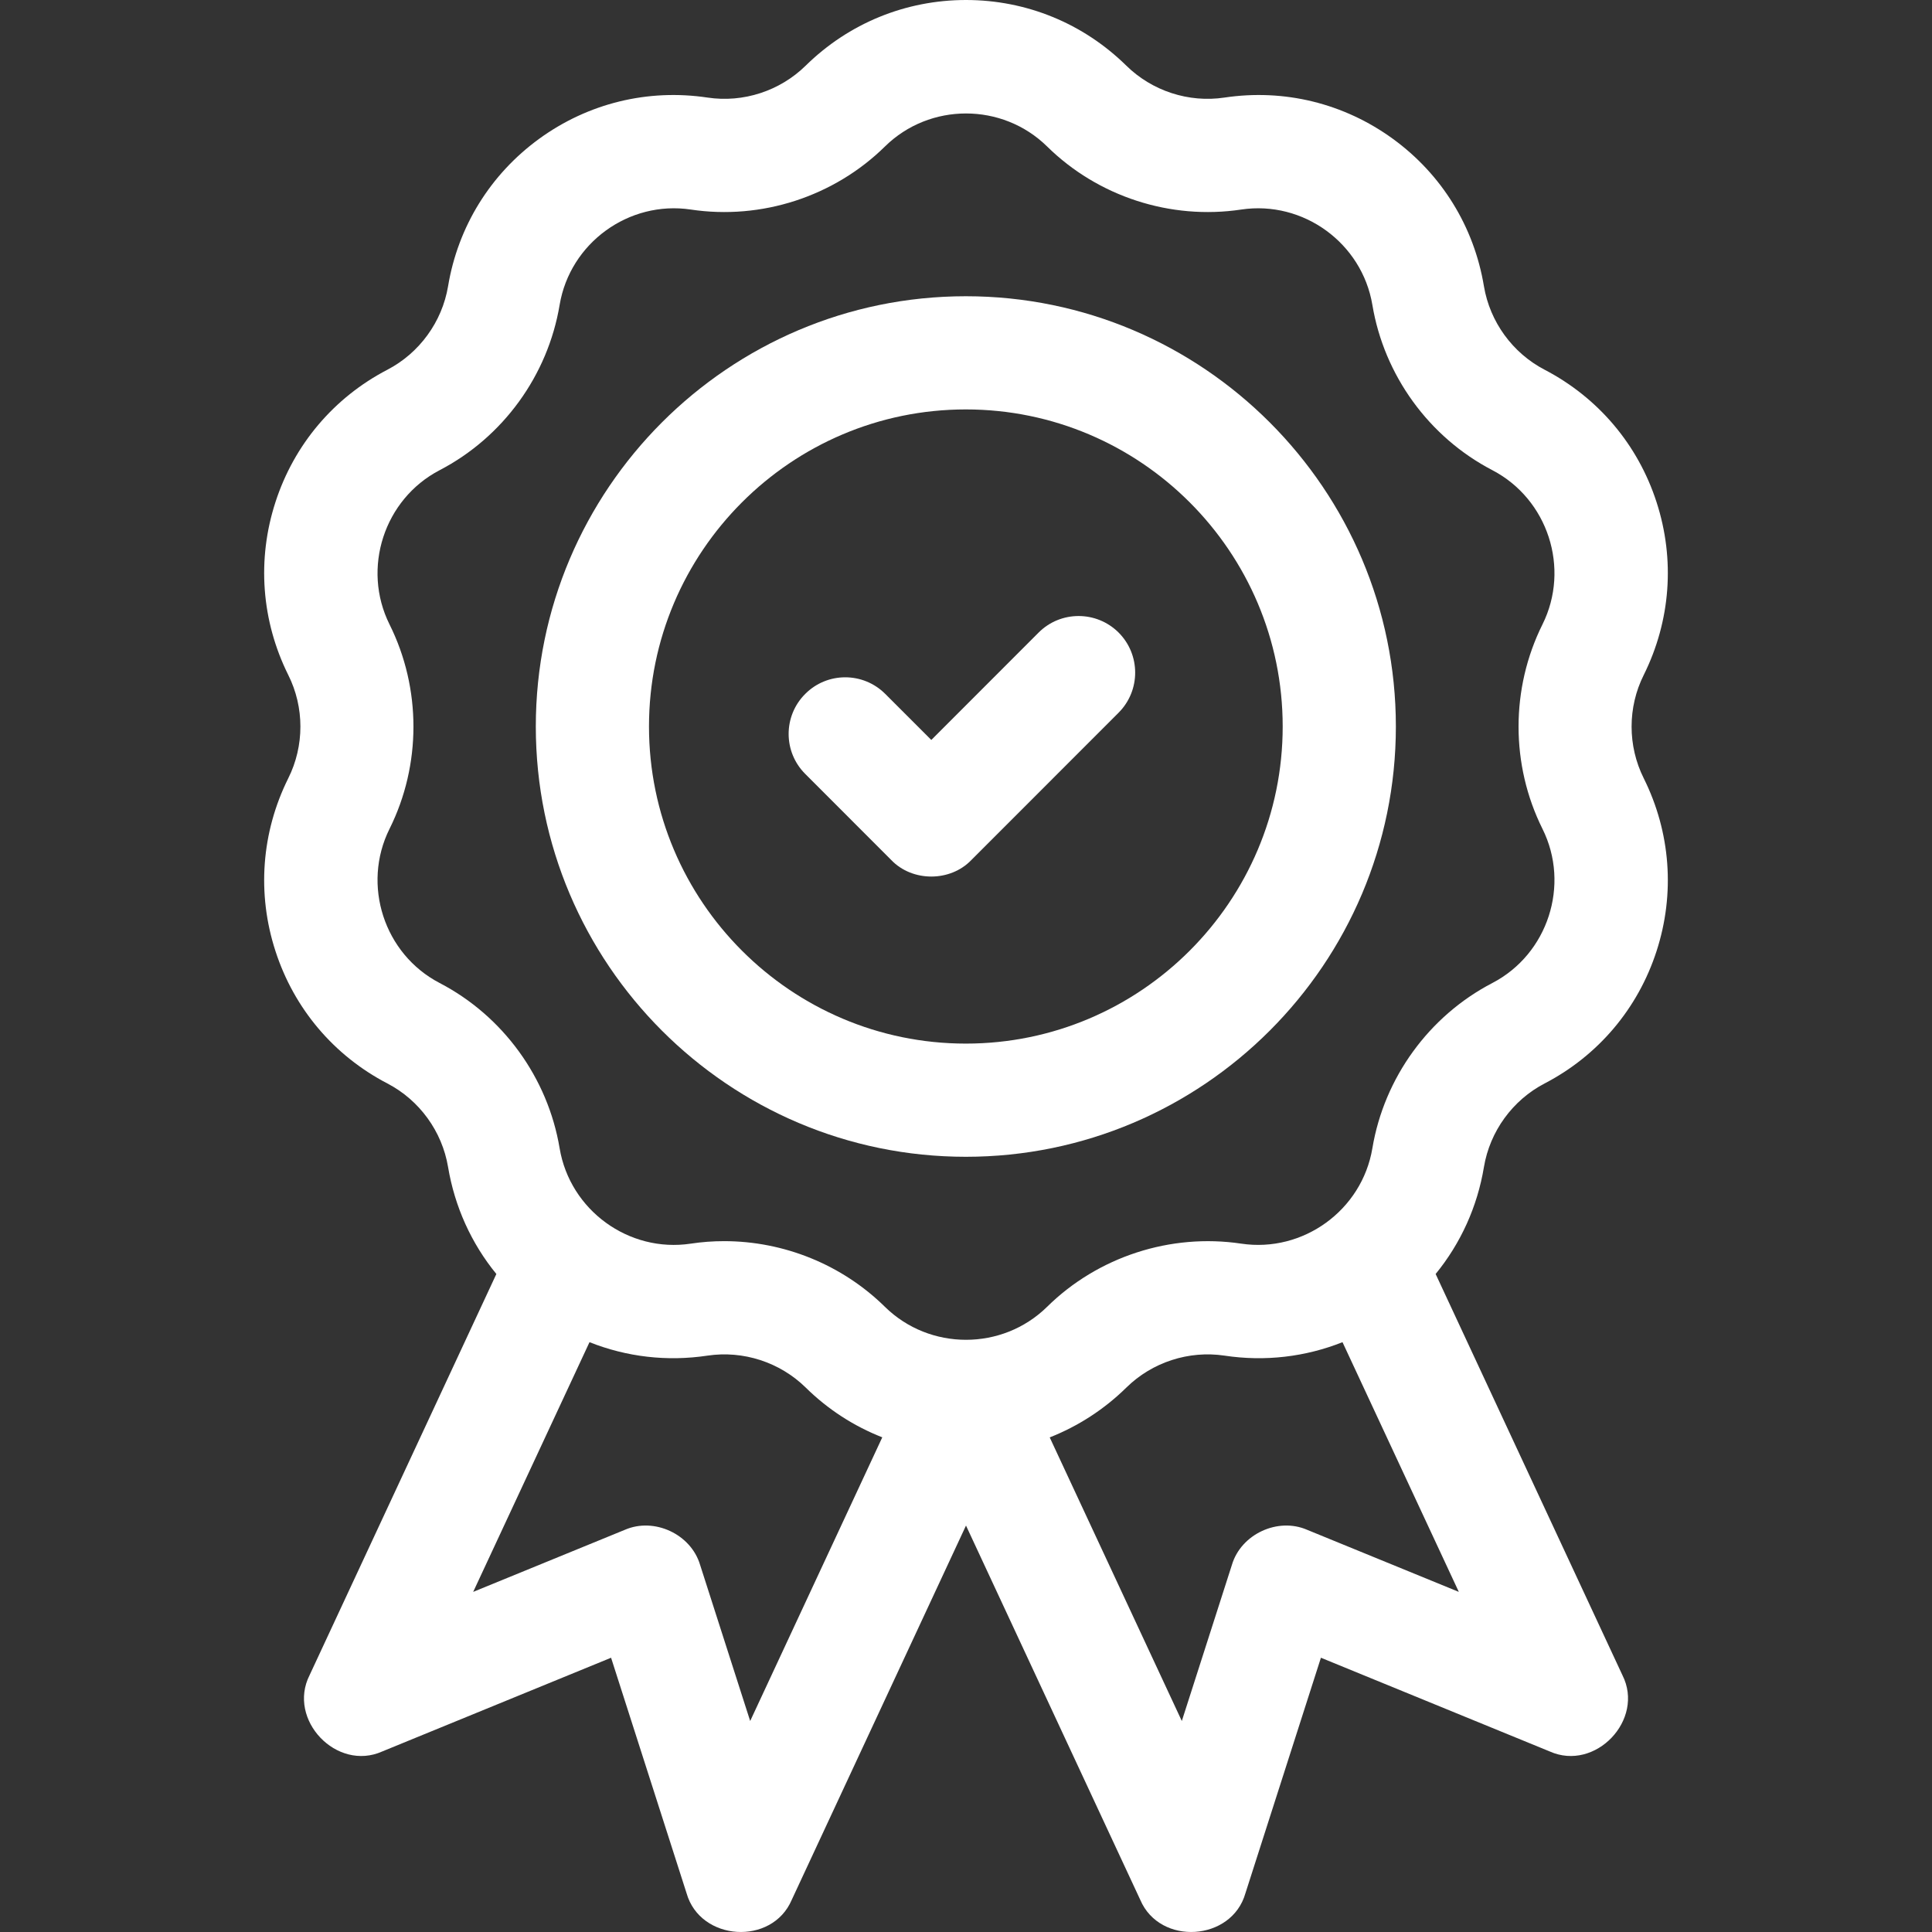 <svg width="24" height="24" viewBox="0 0 24 24" fill="none" xmlns="http://www.w3.org/2000/svg">
<rect x="0" y="0" width="24" height="24" fill="#333333" stroke="none"/>
<g clip-path="url(#clip0_2377_27011)">
<path d="M20.419 8.385C20.753 7.713 20.81 6.951 20.578 6.237C20.347 5.523 19.853 4.94 19.188 4.593C18.79 4.386 18.508 3.998 18.434 3.556C18.311 2.815 17.909 2.165 17.302 1.724C16.695 1.283 15.953 1.101 15.211 1.212C14.767 1.279 14.312 1.13 13.992 0.816C13.457 0.29 12.75 0 12 0C11.25 0 10.543 0.29 10.008 0.816C9.688 1.13 9.233 1.279 8.789 1.212C8.047 1.101 7.305 1.283 6.698 1.724C6.092 2.165 5.689 2.815 5.566 3.556C5.492 3.998 5.21 4.386 4.812 4.593C4.147 4.939 3.653 5.523 3.422 6.237C3.19 6.951 3.247 7.713 3.581 8.385C3.782 8.786 3.782 9.266 3.581 9.668C3.247 10.339 3.19 11.102 3.422 11.815C3.653 12.529 4.147 13.113 4.812 13.459C5.21 13.666 5.492 14.054 5.566 14.497C5.649 14.992 5.856 15.447 6.166 15.826L3.846 20.809C3.565 21.363 4.183 22.011 4.749 21.757L7.591 20.593L8.529 23.519C8.699 24.116 9.591 24.173 9.835 23.601L12 18.951L14.165 23.601C14.409 24.173 15.301 24.116 15.471 23.519L16.409 20.593L19.251 21.757C19.817 22.011 20.435 21.363 20.154 20.809L17.834 15.826C18.144 15.447 18.352 14.992 18.434 14.497C18.508 14.054 18.79 13.666 19.188 13.459C19.853 13.113 20.347 12.529 20.578 11.816C20.81 11.102 20.753 10.339 20.419 9.668C20.218 9.266 20.218 8.786 20.419 8.385ZM9.319 21.379L8.697 19.44C8.584 19.058 8.127 18.845 7.762 19.004L5.878 19.775L7.323 16.673C7.784 16.856 8.286 16.916 8.789 16.84C9.233 16.774 9.688 16.922 10.008 17.236C10.285 17.509 10.608 17.717 10.96 17.855L9.319 21.379ZM16.238 19.004C15.873 18.845 15.416 19.058 15.303 19.44L14.681 21.379L13.04 17.856C13.392 17.717 13.715 17.509 13.992 17.237C14.312 16.922 14.767 16.774 15.211 16.84C15.714 16.916 16.216 16.856 16.677 16.673L18.122 19.775L16.238 19.004ZM18.539 12.211C17.751 12.621 17.194 13.389 17.048 14.265C16.919 15.033 16.189 15.564 15.419 15.449C14.541 15.318 13.639 15.611 13.007 16.234C12.451 16.78 11.549 16.78 10.993 16.234C10.46 15.709 9.736 15.418 8.996 15.418C8.858 15.418 8.719 15.428 8.581 15.449C7.811 15.565 7.081 15.033 6.952 14.265C6.806 13.389 6.249 12.621 5.461 12.211C4.771 11.852 4.492 10.992 4.839 10.296C5.235 9.501 5.235 8.552 4.839 7.757C4.492 7.06 4.771 6.201 5.461 5.841C6.249 5.431 6.806 4.663 6.952 3.787C7.081 3.019 7.811 2.488 8.581 2.603C9.459 2.735 10.361 2.442 10.994 1.819C11.549 1.273 12.451 1.273 13.007 1.819C13.639 2.442 14.541 2.735 15.419 2.603C16.189 2.488 16.919 3.019 17.048 3.787C17.194 4.663 17.751 5.431 18.539 5.841C19.229 6.201 19.508 7.06 19.161 7.757C18.765 8.552 18.765 9.501 19.161 10.296C19.508 10.992 19.229 11.852 18.539 12.211Z" fill="white"/>
<path d="M12.902 7.858L11.569 9.192L10.997 8.62C10.722 8.345 10.277 8.345 10.003 8.62C9.728 8.894 9.728 9.34 10.003 9.614L11.072 10.684C11.334 10.957 11.804 10.957 12.066 10.684L13.896 8.853C14.17 8.578 14.17 8.133 13.896 7.858C13.621 7.584 13.176 7.584 12.902 7.858Z" fill="white"/>
<path d="M11.998 3.68C9.053 3.68 6.656 6.078 6.656 9.025C6.656 11.973 9.053 14.37 11.998 14.37C14.943 14.37 17.34 11.973 17.34 9.025C17.34 6.078 14.943 3.68 11.998 3.68ZM11.998 12.964C9.828 12.964 8.062 11.197 8.062 9.025C8.062 6.853 9.828 5.086 11.998 5.086C14.168 5.086 15.934 6.853 15.934 9.025C15.934 11.197 14.168 12.964 11.998 12.964Z" fill="white"/>
</g>
<defs>
<clipPath id="clip0_2377_27011">
<rect width="24" height="24" fill="white"/>
</clipPath>
</defs>
</svg>

